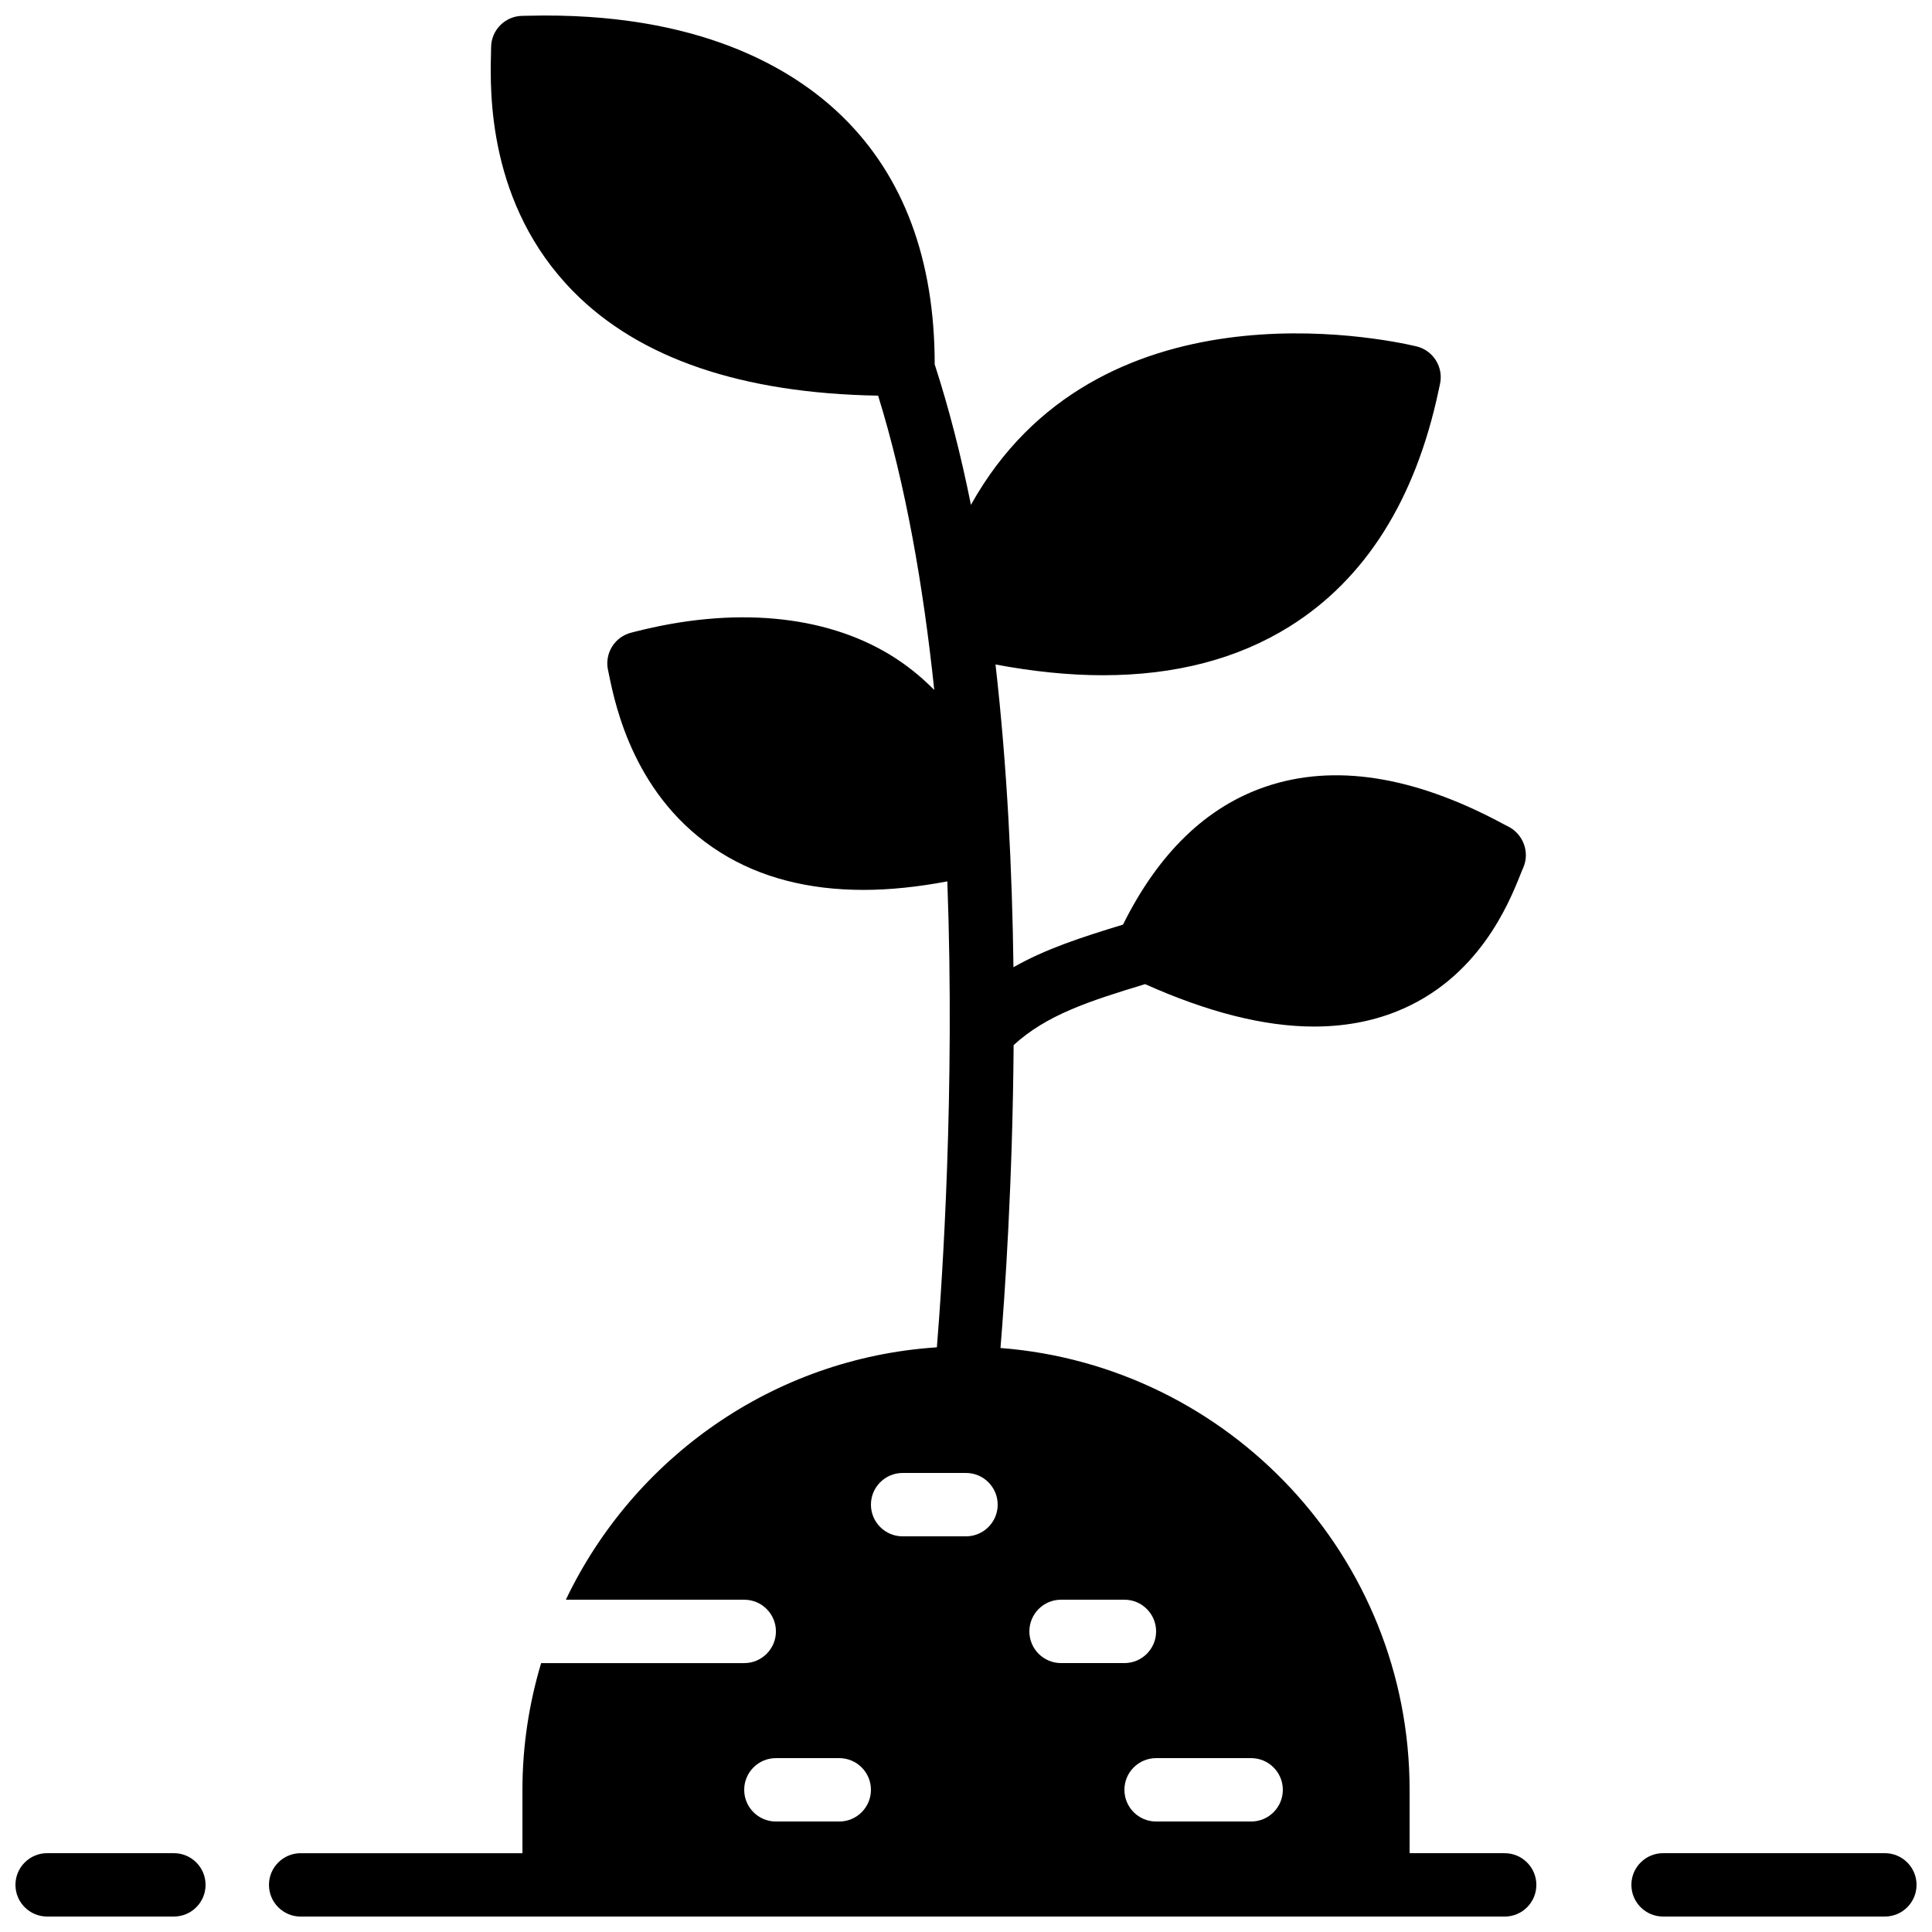 <?xml version="1.0" encoding="UTF-8"?>
<!-- Uploaded to: ICON Repo, www.svgrepo.com, Generator: ICON Repo Mixer Tools -->
<svg width="800px" height="800px" version="1.1" viewBox="144 144 512 512" xmlns="http://www.w3.org/2000/svg">
 <defs>
  <clipPath id="c">
   <path d="m148.09 635h50.906v16.902h-50.906z"/>
  </clipPath>
  <clipPath id="b">
   <path d="m215 148.09h337v503.81h-337z"/>
  </clipPath>
  <clipPath id="a">
   <path d="m576 635h75.902v16.902h-75.902z"/>
  </clipPath>
 </defs>
 <g>
  <g clip-path="url(#c)">
   <path d="m190.08 635.11h-33.586c-4.637 0-8.398 3.762-8.398 8.398 0 4.633 3.762 8.395 8.398 8.395h33.586c4.637 0 8.398-3.762 8.398-8.395 0-4.637-3.762-8.398-8.398-8.398" fill-rule="evenodd"/>
  </g>
  <g clip-path="url(#b)">
   <path d="m475.57 626.72h-25.191c-4.633 0-8.395-3.762-8.395-8.398 0-4.637 3.762-8.398 8.395-8.398h25.191c4.633 0 8.395 3.762 8.395 8.398 0 4.637-3.762 8.398-8.395 8.398m-58.777-50.383c0-4.637 3.762-8.398 8.395-8.398h16.797c4.633 0 8.395 3.762 8.395 8.398 0 4.637-3.762 8.398-8.395 8.398h-16.797c-4.633 0-8.395-3.762-8.395-8.398m-16.793-25.191h-16.797c-4.633 0-8.395-3.762-8.395-8.395 0-4.637 3.762-8.398 8.395-8.398h16.797c4.633 0 8.395 3.762 8.395 8.398 0 4.633-3.762 8.395-8.395 8.395m-33.59 75.574h-16.793c-4.633 0-8.395-3.762-8.395-8.398 0-4.637 3.762-8.398 8.395-8.398h16.793c4.637 0 8.398 3.762 8.398 8.398 0 4.637-3.762 8.398-8.398 8.398m176.34 8.395h-25.191v-16.793c0-61.742-47.863-112.4-108.42-117.09 1.168-14.176 3.219-43.914 3.484-80.273 8.727-7.992 19.887-11.613 34.84-16.156 16.508 7.391 31.512 11.242 44.738 11.242 7.816 0 15.039-1.293 21.629-3.887 21.977-8.633 30.062-28.816 33.102-36.418 0.277-0.695 0.504-1.273 0.699-1.688 1.902-4.18 0.016-9.152-4.141-11.117l-1.453-0.762c-23.438-12.555-44.453-15.828-62.488-9.75-15.848 5.34-28.559 17.699-37.938 36.609-10.957 3.336-20.523 6.434-29.035 11.293-0.328-25.465-1.656-53.074-4.754-80.23 10.035 1.883 19.539 2.848 28.465 2.848 19.16 0 35.738-4.324 49.531-12.957 20.02-12.535 33.277-33.555 39.418-62.473l0.352-1.637c0.512-2.168 0.133-4.449-1.035-6.34-1.172-1.898-3.055-3.25-5.223-3.762-9.555-2.227-84.766-17.676-118.02 42.016-2.613-12.996-5.793-25.5-9.605-37.23 0-27.719-8.215-49.793-24.418-65.637-13.066-12.773-38.121-27.871-83.375-26.754l-1.367 0.027c-4.637 0-8.398 3.754-8.398 8.395l-0.031 1.715c-0.234 9.867-0.957 39.895 21.883 63 17.508 17.734 44.703 26.922 80.711 27.543 7.297 23.512 11.988 50.48 14.879 77.996-3.504-3.551-7.356-6.664-11.633-9.27-17.539-10.715-41.648-12.879-67.871-6.121l-0.73 0.184c-4.457 1.086-7.219 5.543-6.203 10.02l0.25 1.199c1.672 8.121 6.762 32.84 29.617 47.117 10.52 6.574 23.176 9.855 37.836 9.855 6.945 0 14.375-0.781 22.199-2.258 2.043 55.547-1.301 105.36-2.769 123.48-43.461 2.836-80.457 29.445-98.328 66.887h47.277c4.633 0 8.395 3.762 8.395 8.398 0 4.637-3.762 8.398-8.395 8.398h-53.824c-3.191 10.652-4.957 21.906-4.957 33.586v16.793h-58.777c-4.633 0-8.395 3.762-8.395 8.398 0 4.633 3.762 8.395 8.395 8.395h319.08c4.633 0 8.395-3.762 8.395-8.395 0-4.637-3.762-8.398-8.395-8.398" fill-rule="evenodd"/>
  </g>
  <g clip-path="url(#a)">
   <path d="m643.51 635.11h-58.777c-4.637 0-8.398 3.762-8.398 8.398 0 4.633 3.762 8.395 8.398 8.395h58.777c4.633 0 8.395-3.762 8.395-8.395 0-4.637-3.762-8.398-8.395-8.398" fill-rule="evenodd"/>
  </g>
 </g>
</svg>